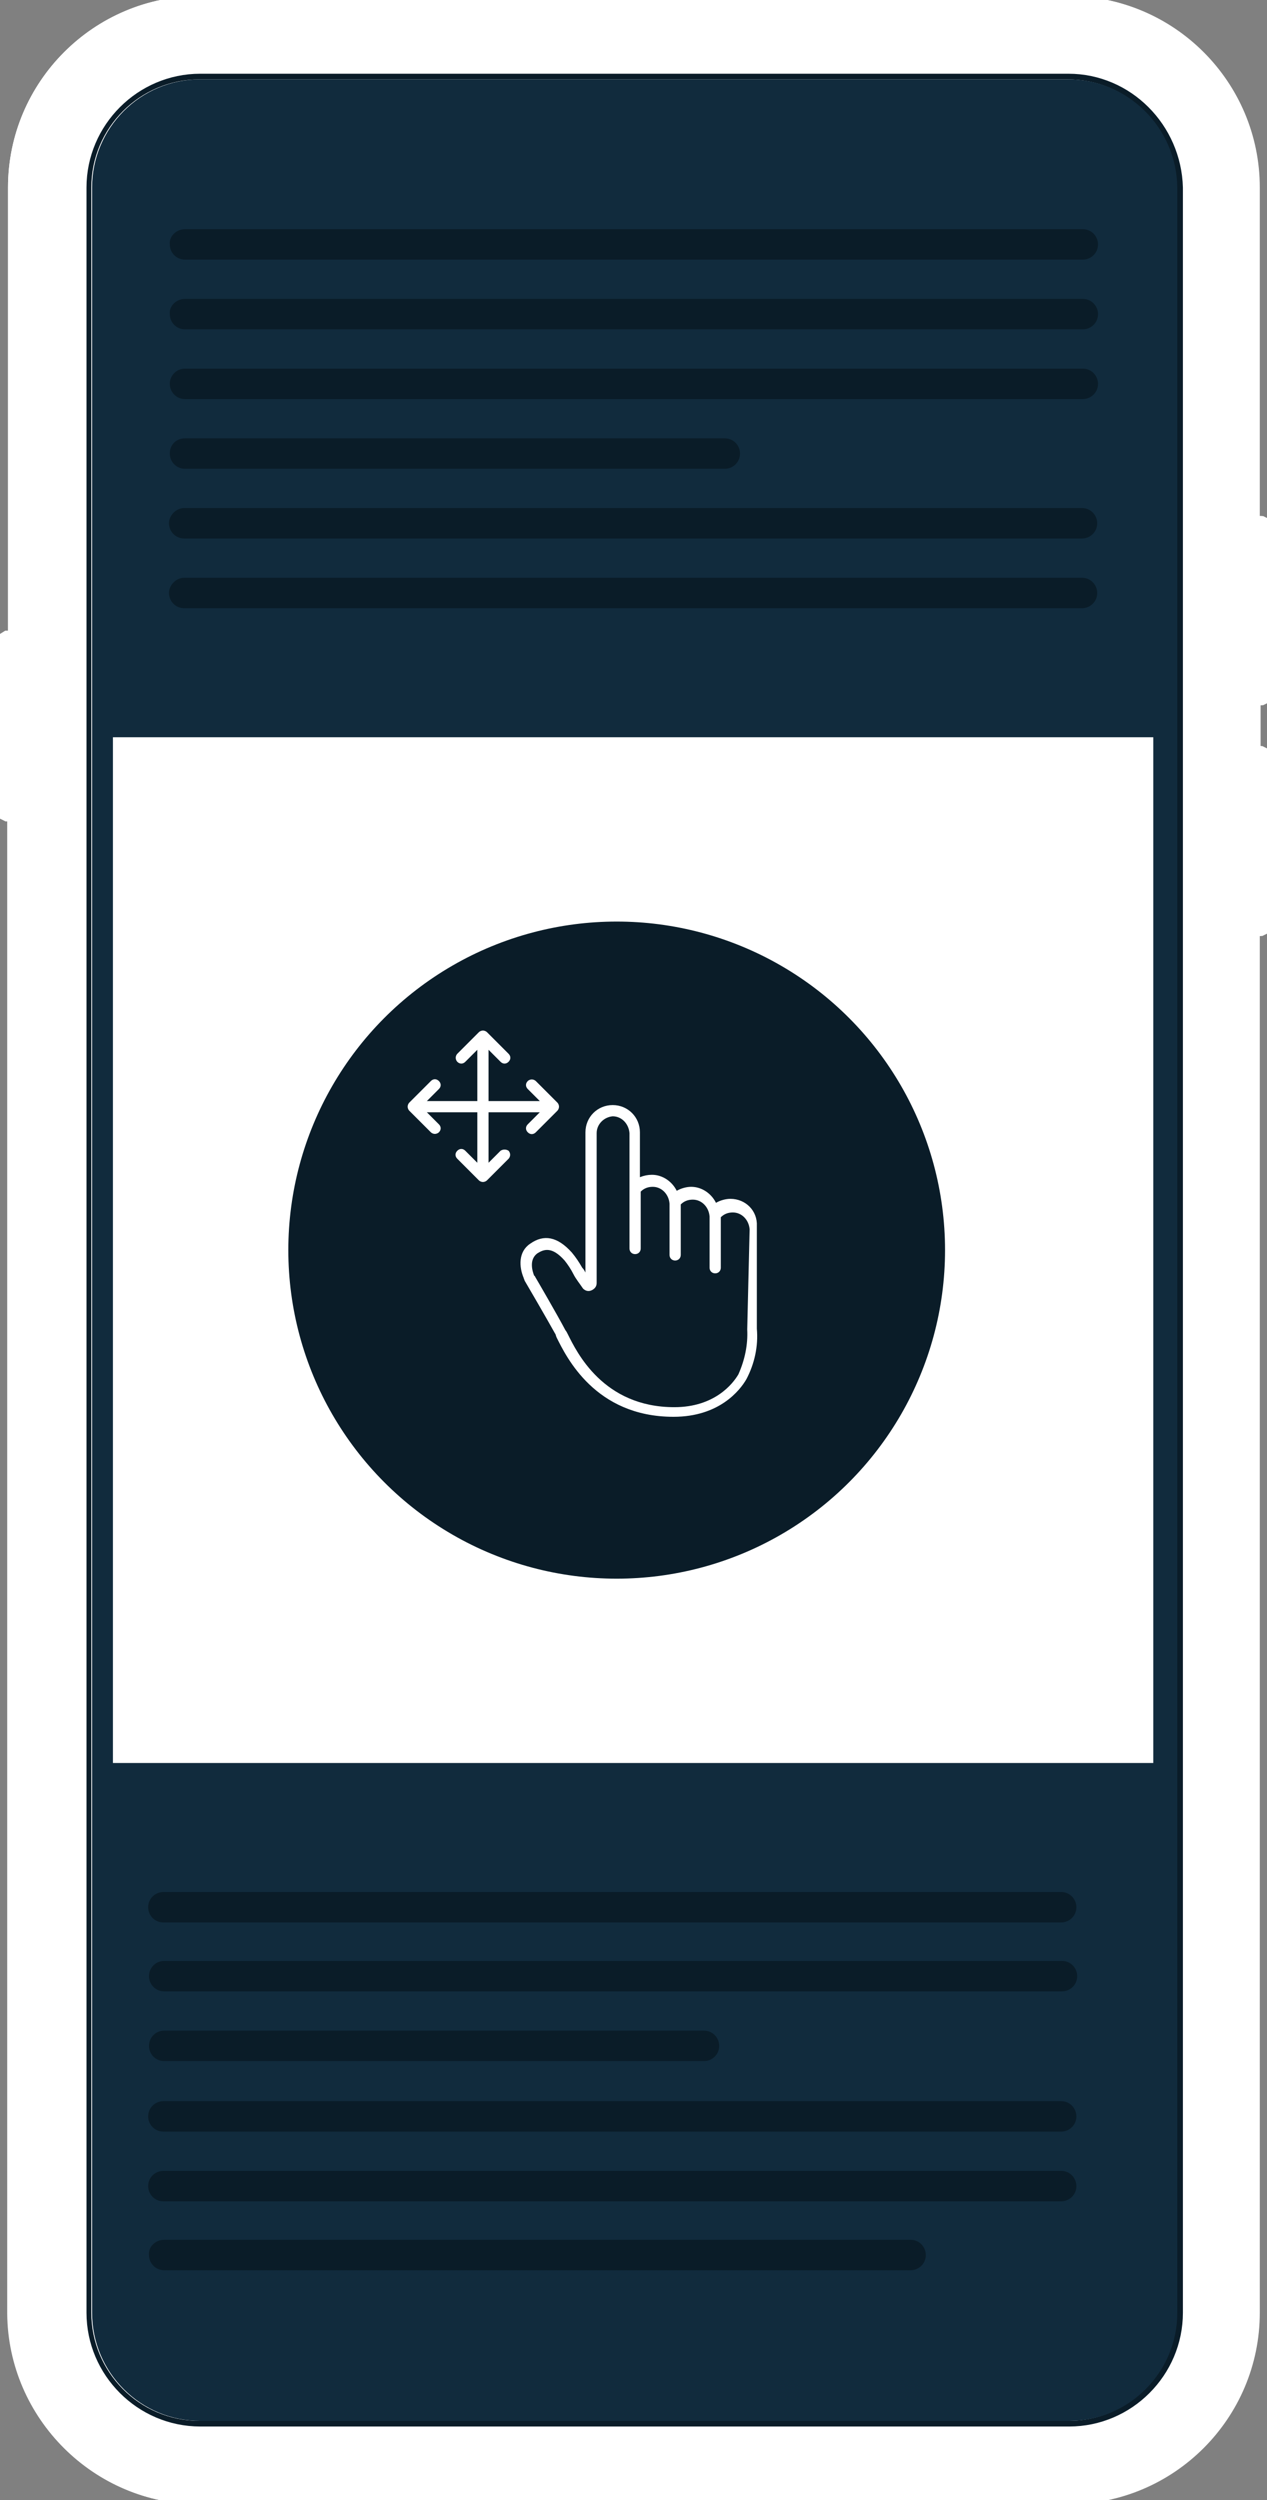 <?xml version="1.0" encoding="utf-8"?>
<!-- Generator: Adobe Illustrator 26.2.1, SVG Export Plug-In . SVG Version: 6.00 Build 0)  -->
<svg version="1.1" id="Ebene_1" xmlns="http://www.w3.org/2000/svg" xmlns:xlink="http://www.w3.org/1999/xlink" x="0px" y="0px"
	 viewBox="0 0 158.2 312" style="enable-background:new 0 0 158.2 312;" xml:space="preserve">
<rect x="0" y="0" width="158.2" height="312" fill="#808080" stroke="none"/>
<style type="text/css">
	.st0{fill:#FFFFFF;}
	.st1{fill:#FFFFFF;stroke:#FFFFFF;stroke-miterlimit:10;}
	.st2{fill:#0A1C28;}
	.st3{fill:#112B3D;}
</style>
<path class="st0" d="M0.7,80.1v21.1l0.3,0.2h0.5V79.9H1L0.7,80.1z"/>
<path class="st0" d="M133.4,9.9h-12.7l0,0H25c-7.5,0-13.5,6.1-13.5,13.5v265.2c0,7.5,6.1,13.5,13.5,13.5h108.5
	c7.5,0,13.5-6.1,13.5-13.5V23.4C146.9,15.9,140.8,9.9,133.4,9.9z"/>
<path class="st0" d="M156.7,65.5v21.4h0.5l0.3-0.2v-21l-0.3-0.2H156.7z"/>
<path class="st1" d="M158.2,87.1l-0.8,0.4h-0.7v6.1h0.6l0.8,0.4v21.9l-0.8,0.4h-0.7v172.3c0,12.9-10.5,23.4-23.4,23.4H24.9
	C12,312,1.5,301.5,1.5,288.6V101.9H0.8L0,101.5V79.7l0.8-0.4h0.7V23.4C1.5,10.5,12,0,24.9,0h108.5c12.9,0,23.4,10.5,23.4,23.4v41.5
	h0.6l0.8,0.4V87.1z"/>
<path class="st1" d="M133.4,2.8H24.9C13.6,2.8,4.4,12,4.4,23.4v265.2c0,11.3,9.2,20.5,20.5,20.6h108.5c11.3,0,20.5-9.2,20.6-20.6
	V23.4C153.9,12.1,144.7,2.9,133.4,2.8z M147.6,288.6c0,7.8-6.4,14.2-14.2,14.2H24.9c-7.8,0-14.2-6.4-14.2-14.2V23.4
	c0-7.8,6.4-14.2,14.2-14.2h95.7l0,0h12.7c7.8,0,14.2,6.4,14.2,14.2v265.2H147.6z"/>
<path class="st1" d="M133.3,0.7H24.9C12.3,0.7,2.1,10.8,2.1,23.4v265.2c0,12.6,10.2,22.7,22.7,22.7h108.5
	c12.6,0,22.7-10.2,22.7-22.7V23.4C156.1,10.8,145.9,0.7,133.3,0.7z M154.6,288.6c0,11.7-9.5,21.2-21.2,21.2H24.9
	c-11.7,0-21.2-9.5-21.2-21.2V23.4c0-11.7,9.5-21.2,21.2-21.2h108.5c11.7,0,21.2,9.5,21.2,21.2L154.6,288.6z"/>
<path class="st2" d="M156.7,115.6h0.5l0.3-0.2v-21l-0.3-0.2h-0.5V115.6z"/>
<path class="st2" d="M133.4,9.2h-12.7l0,0H25c-7.8,0-14.2,6.4-14.2,14.2v265.2c0,7.8,6.4,14.2,14.2,14.2h108.5
	c7.8,0,14.2-6.4,14.2-14.2V23.4C147.5,15.6,141.2,9.2,133.4,9.2z M146.9,288.6c0,7.5-6.1,13.5-13.5,13.5H24.9
	c-7.5,0-13.5-6.1-13.5-13.5V23.4c0-7.5,6.1-13.5,13.5-13.5h95.7l0,0h12.7c7.5,0,13.5,6.1,13.5,13.5L146.9,288.6L146.9,288.6z"/>
<path class="st1" d="M156.7,64.9V23.4c0-12.9-10.5-23.4-23.4-23.4H24.9C12,0,1.5,10.5,1.5,23.4v55.8H0.8L0,79.7v21.9l0.8,0.4h0.6
	v186.7C1.5,301.5,12,312,24.9,312h108.5c12.9,0,23.4-10.5,23.4-23.4V116.3h0.7l0.8-0.4V94l-0.8-0.4h-0.6v-6.1h0.7l0.8-0.4V65.3
	l-0.8-0.4H156.7z M1.5,101.3H1l-0.3-0.2v-21L1,79.9h0.5V101.3z M156.1,288.6c0,12.6-10.2,22.7-22.7,22.7H24.9
	c-12.6,0-22.7-10.2-22.7-22.7V23.4c0-12.6,10.2-22.7,22.7-22.7h108.5c12.6,0,22.7,10.2,22.7,22.7L156.1,288.6L156.1,288.6z
	 M157.2,94.3l0.3,0.2v21.1l-0.3,0.2h-0.5V94.3H157.2z M157.6,86.7l-0.3,0.2h-0.5V65.5h0.5l0.3,0.2V86.7z"/>
<path class="st1" d="M133.4,2.2H24.9c-11.7,0-21.2,9.5-21.2,21.2v265.2c0,11.7,9.5,21.2,21.2,21.2h108.5c11.7,0,21.2-9.5,21.2-21.2
	V23.4C154.6,11.7,145.1,2.2,133.4,2.2z M153.9,288.6c0,11.3-9.2,20.5-20.6,20.6H24.9c-11.3,0-20.5-9.2-20.6-20.6V23.4
	c0-11.3,9.2-20.5,20.6-20.6h108.5c11.3,0,20.5,9.2,20.6,20.6L153.9,288.6z"/>
<path class="st3" d="M133.4,9.9h-12.7l0,0H25c-7.5,0-13.5,6.1-13.5,13.5v265.2c0,7.5,6.1,13.5,13.5,13.5h108.5
	c7.5,0,13.5-6.1,13.5-13.5V23.4C146.9,15.9,140.8,9.9,133.4,9.9z"/>
<rect x="14.1" y="92" class="st0" width="129.9" height="128"/>
<path class="st2" d="M23.1,28.6h112.1c1.1,0,1.9,0.9,1.9,1.9l0,0c0,1.1-0.9,1.9-1.9,1.9H23.1c-1.1,0-1.9-0.9-1.9-1.9l0,0
	C21.1,29.5,22,28.6,23.1,28.6z"/>
<path class="st2" d="M23.1,37.3h112.1c1.1,0,1.9,0.9,1.9,1.9l0,0c0,1.1-0.9,1.9-1.9,1.9H23.1c-1.1,0-1.9-0.9-1.9-1.9l0,0
	C21.1,38.2,22,37.3,23.1,37.3z"/>
<path class="st2" d="M23.1,46h112.1c1.1,0,1.9,0.9,1.9,1.9l0,0c0,1.1-0.9,1.9-1.9,1.9H23.1c-1.1,0-1.9-0.9-1.9-1.9l0,0
	C21.2,46.9,22,46,23.1,46z"/>
<path class="st2" d="M23.1,54.7h67.4c1.1,0,1.9,0.9,1.9,1.9l0,0c0,1.1-0.9,1.9-1.9,1.9H23.1c-1.1,0-1.9-0.9-1.9-1.9l0,0
	C21.2,55.5,22,54.7,23.1,54.7z"/>
<path class="st2" d="M23,63.4h112.1c1.1,0,1.9,0.9,1.9,1.9l0,0c0,1.1-0.9,1.9-1.9,1.9H23c-1.1,0-1.9-0.9-1.9-1.9l0,0
	C21.1,64.3,22,63.4,23,63.4z"/>
<path class="st2" d="M23,72.1h112.1c1.1,0,1.9,0.9,1.9,1.9l0,0c0,1.1-0.9,1.9-1.9,1.9H23c-1.1,0-1.9-0.9-1.9-1.9l0,0
	C21.1,73,22,72.1,23,72.1z"/>
<path class="st2" d="M21.2,82.7"/>
<path class="st2" d="M20.4,236.1h112.1c1.1,0,1.9,0.9,1.9,1.9l0,0c0,1.1-0.9,1.9-1.9,1.9H20.4c-1.1,0-1.9-0.9-1.9-1.9l0,0
	C18.5,236.9,19.4,236.1,20.4,236.1z"/>
<path class="st2" d="M20.5,244.7h112.1c1.1,0,1.9,0.9,1.9,1.9l0,0c0,1.1-0.9,1.9-1.9,1.9H20.5c-1.1,0-1.9-0.9-1.9-1.9l0,0
	C18.6,245.6,19.4,244.7,20.5,244.7z"/>
<path class="st2" d="M20.5,253.4h67.4c1.1,0,1.9,0.9,1.9,1.9l0,0c0,1.1-0.9,1.9-1.9,1.9H20.5c-1.1,0-1.9-0.9-1.9-1.9l0,0
	C18.6,254.3,19.4,253.4,20.5,253.4z"/>
<path class="st2" d="M20.4,262.2h112.1c1.1,0,1.9,0.9,1.9,1.9l0,0c0,1.1-0.9,1.9-1.9,1.9H20.4c-1.1,0-1.9-0.9-1.9-1.9l0,0
	C18.5,263,19.4,262.2,20.4,262.2z"/>
<path class="st2" d="M20.4,270.9h112.1c1.1,0,1.9,0.9,1.9,1.9l0,0c0,1.1-0.9,1.9-1.9,1.9H20.4c-1.1,0-1.9-0.9-1.9-1.9l0,0
	C18.5,271.7,19.4,270.9,20.4,270.9z"/>
<path class="st2" d="M20.5,279.5h93.2c1.1,0,1.9,0.9,1.9,1.9l0,0c0,1.1-0.9,1.9-1.9,1.9H20.5c-1.1,0-1.9-0.9-1.9-1.9l0,0
	C18.5,280.4,19.4,279.5,20.5,279.5z"/>
<circle class="st2" cx="77" cy="156" r="41"/>
<path class="st0" d="M91.2,149.6c-0.6,0-1.3,0.2-1.8,0.5c-0.6-1.2-1.8-2-3.1-2c-0.6,0-1.3,0.2-1.8,0.5c-0.6-1.2-1.8-2-3.1-2
	c-0.5,0-1,0.1-1.5,0.3v-5.6c0-1.9-1.5-3.4-3.4-3.4s-3.4,1.5-3.4,3.4v17.5c-0.1-0.2-0.2-0.4-0.4-0.6c-0.4-0.7-0.8-1.3-1.3-1.9
	c-1.8-2-3.5-2.3-5.2-1.1c-1.5,1-1.4,2.9-0.8,4.3c0,0.1,0.1,0.2,0.1,0.3c0.3,0.5,2.8,4.8,3.8,6.6c0.1,0.1,0.1,0.3,0.2,0.5
	c1.2,2.4,4.8,9.9,14.6,9.9c5.7,0,8.3-3.3,9.1-4.7c1-1.9,1.5-4.1,1.3-6.3V153C94.6,151.1,93.1,149.6,91.2,149.6z M93.3,165.9
	c0.1,1.9-0.3,3.8-1.1,5.6c-0.7,1.2-3,4.1-8,4.1c-8.9,0-12.2-6.9-13.3-9.1c-0.1-0.2-0.2-0.4-0.3-0.5c-1-1.9-3.5-6.2-3.8-6.7
	c0,0,0-0.1-0.1-0.1c-0.2-0.5-0.7-2,0.4-2.8c0.8-0.5,1.8-0.9,3.4,0.9c0.4,0.5,0.8,1.1,1.1,1.7c0.3,0.6,0.8,1.2,1.2,1.8
	c0.3,0.3,0.7,0.4,1.1,0.2s0.6-0.5,0.6-0.9v-18.7c0-1.1,0.9-2,2-2.1c1.1,0,2,0.9,2.1,2.1v14.4c0,0.4,0.3,0.7,0.7,0.7l0,0
	c0.4,0,0.7-0.3,0.7-0.7l0,0v-7.1c0.4-0.4,0.9-0.6,1.5-0.6c1.1,0,2,0.9,2.1,2.1v6.4c0,0.4,0.3,0.7,0.7,0.7l0,0c0.4,0,0.7-0.3,0.7-0.7
	l0,0v-6.3c0.4-0.4,0.9-0.6,1.5-0.6c1.1,0,2,0.9,2.1,2.1v6.4c0,0.4,0.3,0.7,0.7,0.7l0,0c0.4,0,0.7-0.3,0.7-0.7l0,0v-6.3
	c0.4-0.4,0.9-0.6,1.5-0.6c1.1,0,2,0.9,2.1,2.1L93.3,165.9z"/>
<path class="st0" d="M62.5,143.6l-1.5,1.5v-9.5l0,0V131l1.5,1.5c0.3,0.3,0.7,0.3,1,0l0,0c0.3-0.3,0.3-0.7,0-1l0,0l-2.7-2.7
	c-0.1-0.1-0.3-0.2-0.5-0.2s-0.4,0.1-0.5,0.2l-2.7,2.7c-0.1,0.1-0.2,0.3-0.2,0.5s0.1,0.4,0.2,0.5c0.3,0.3,0.7,0.3,1,0l1.5-1.5v4.8
	l0,0v9.3l-1.5-1.5c-0.3-0.3-0.7-0.3-1,0s-0.3,0.7,0,1l0,0l2.7,2.7c0.1,0.1,0.3,0.2,0.5,0.2s0.4-0.1,0.5-0.2l2.7-2.7
	c0.1-0.1,0.2-0.3,0.2-0.5s-0.1-0.4-0.2-0.5C63.2,143.4,62.8,143.4,62.5,143.6L62.5,143.6z"/>
<path class="st0" d="M54.8,140.3l-1.5-1.5h14.1l-1.5,1.5c-0.3,0.3-0.3,0.7,0,1l0,0c0.3,0.3,0.7,0.3,1,0l0,0l2.7-2.7
	c0.1-0.1,0.2-0.3,0.2-0.5s-0.1-0.4-0.2-0.5l-2.7-2.7c-0.1-0.1-0.3-0.2-0.5-0.2s-0.4,0.1-0.5,0.2c-0.3,0.3-0.3,0.7,0,1l0,0l1.5,1.5
	H53.3l1.5-1.5c0.3-0.3,0.3-0.7,0-1s-0.7-0.3-1,0l-2.7,2.7c-0.1,0.1-0.2,0.3-0.2,0.5s0.1,0.4,0.2,0.5l2.7,2.7
	c0.1,0.1,0.3,0.2,0.5,0.2s0.4-0.1,0.5-0.2C55.1,141,55.1,140.6,54.8,140.3z"/>
</svg>
